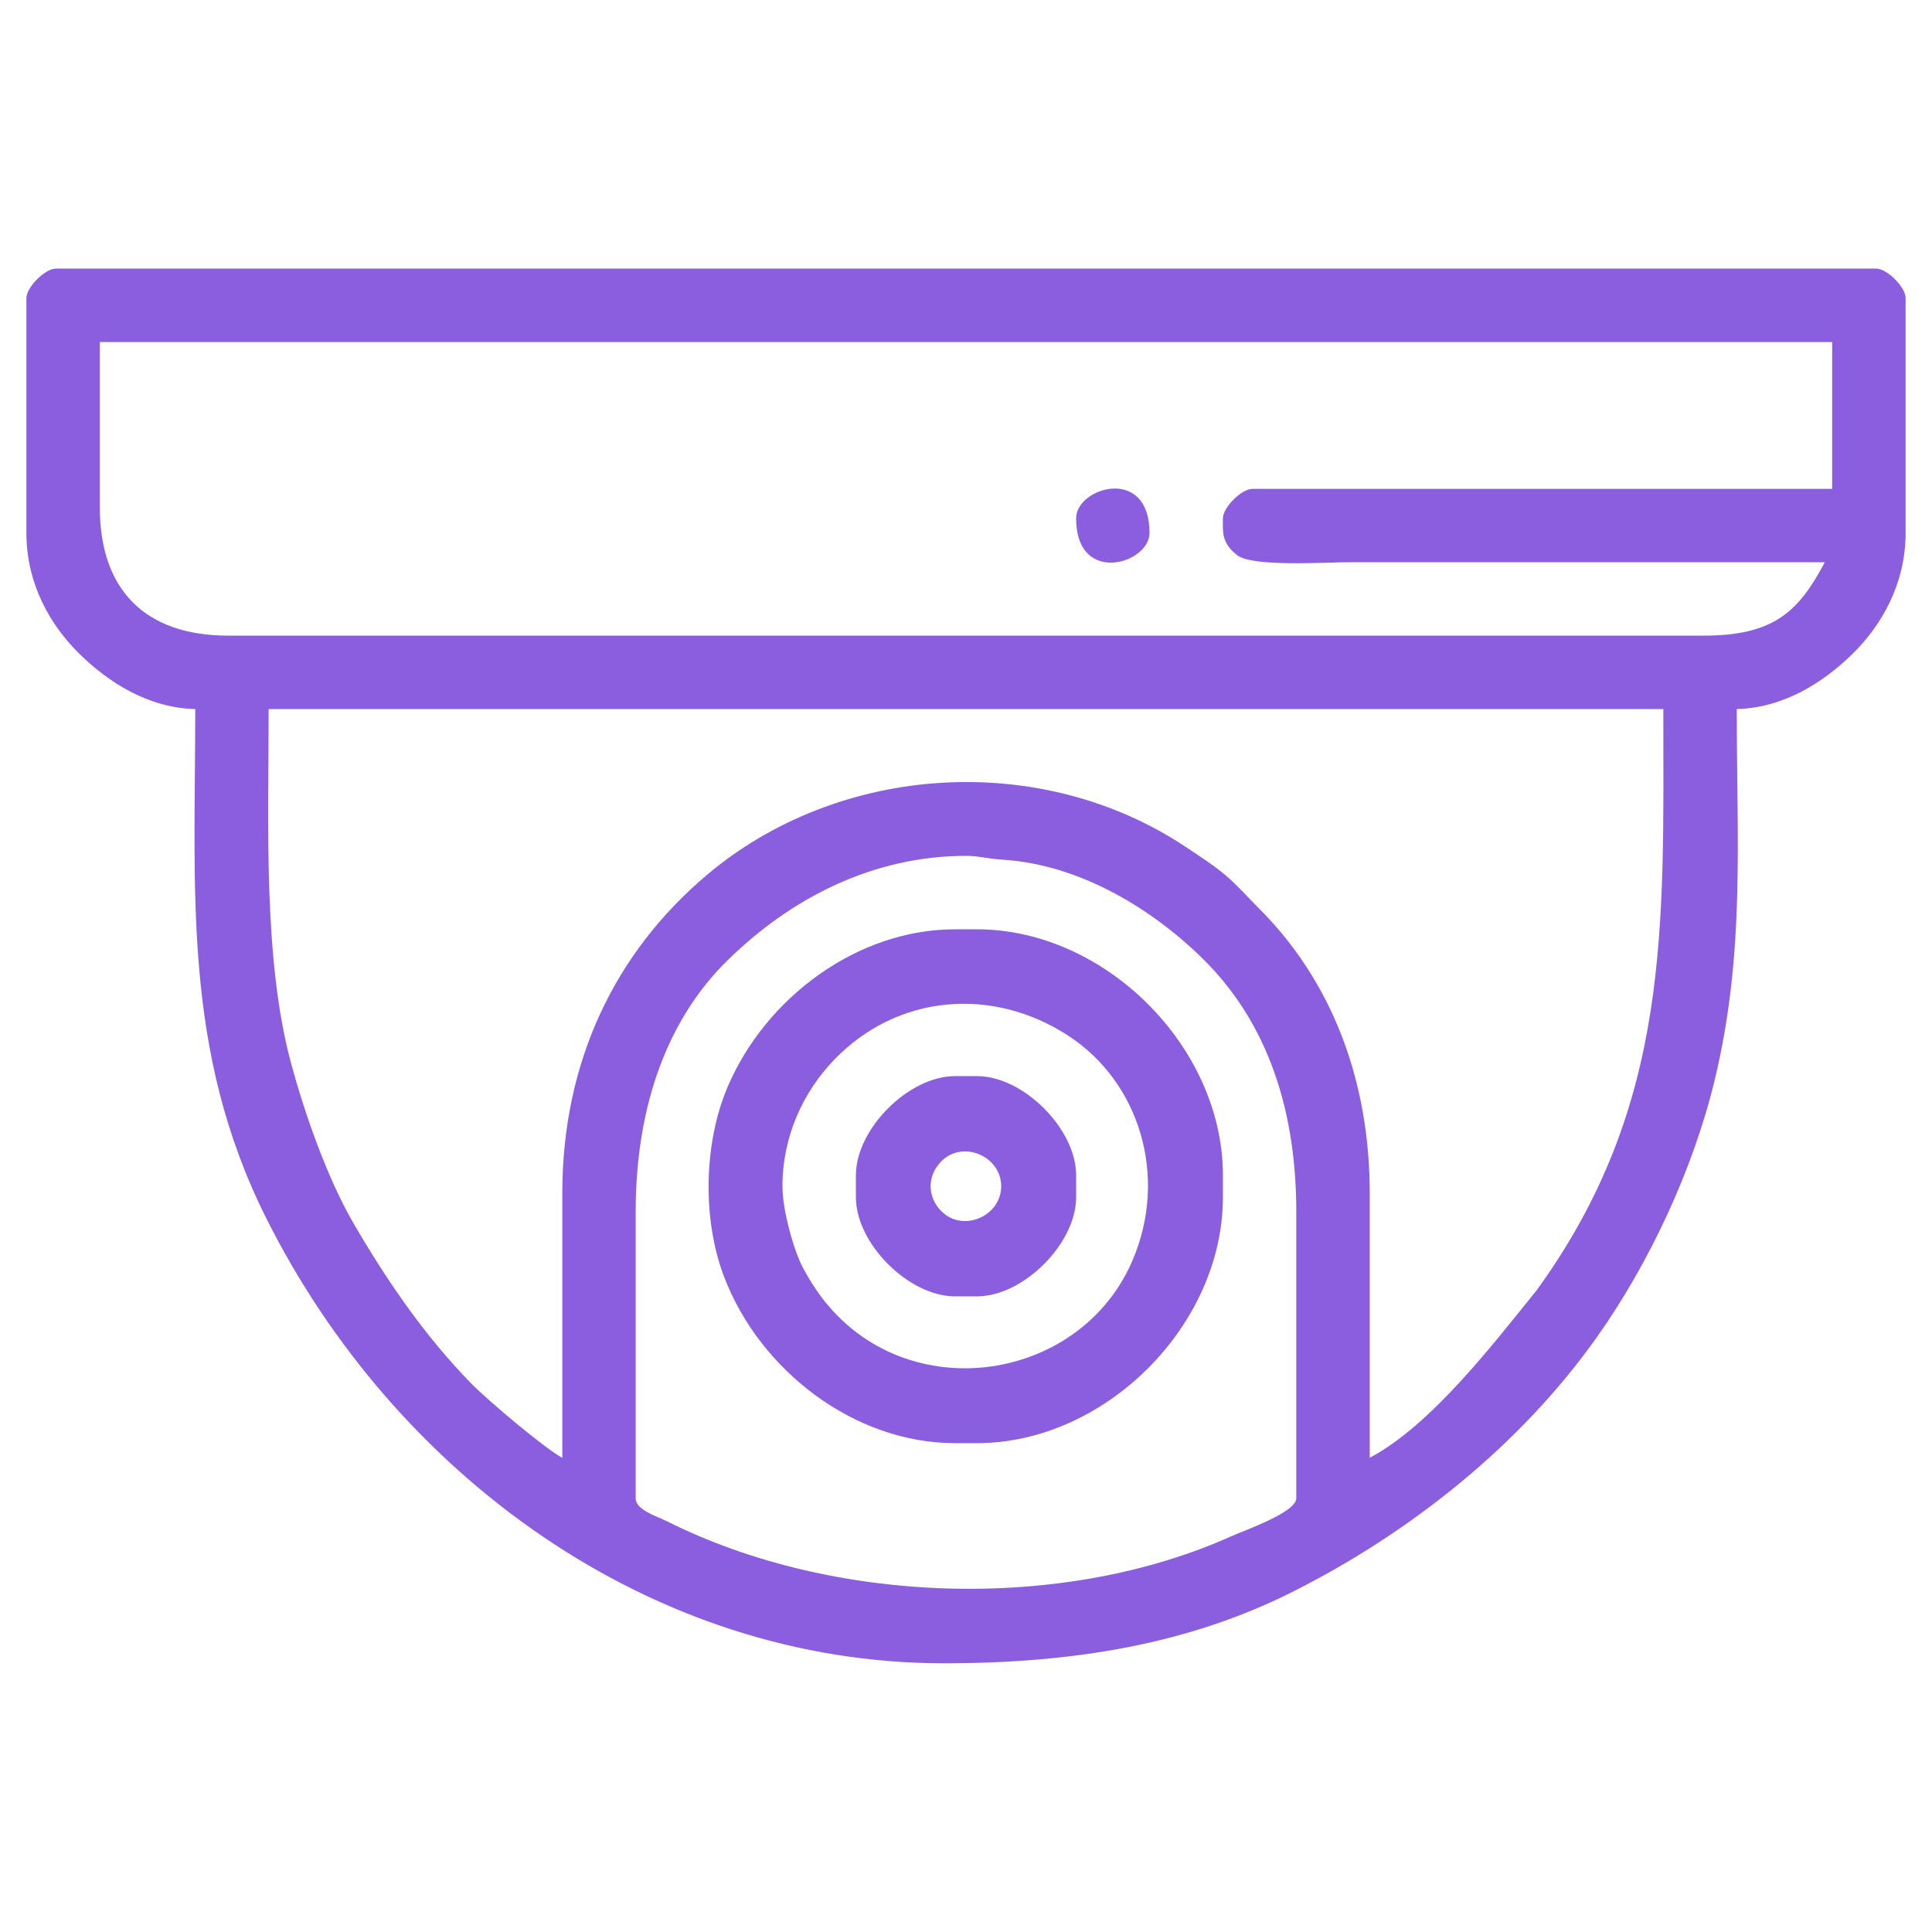 <?xml version="1.0" encoding="UTF-8"?> <!-- Creator: CorelDRAW --> <svg xmlns="http://www.w3.org/2000/svg" xmlns:xlink="http://www.w3.org/1999/xlink" xmlns:xodm="http://www.corel.com/coreldraw/odm/2003" xml:space="preserve" width="0.5in" height="0.5in" style="shape-rendering:geometricPrecision; text-rendering:geometricPrecision; image-rendering:optimizeQuality; fill-rule:evenodd; clip-rule:evenodd" viewBox="0 0 499.99 499.99"> <defs> <style type="text/css"> <![CDATA[ .fil0 {fill:#8B5EE0} ]]> </style> </defs> <g id="Layer_x0020_1">  <g id="_1383253359024"> <path class="fil0" d="M164.51 387.72l0 -74.09c0,-28.67 9,-50.5 23.5,-64.83 16.6,-16.41 37.98,-27.31 61.98,-27.31 3.29,0 5.2,0.72 9.47,0.99 19.98,1.24 38.81,12.75 52.03,25.85 14.83,14.7 23.98,36 23.98,65.3l0 74.09c0,3.69 -13.32,8.28 -16.77,9.83 -43.94,19.75 -103.15,17.63 -145.98,-3.8 -2.8,-1.4 -8.22,-2.98 -8.22,-6.02zm-19 -10.45c-4.43,-2.34 -19.19,-14.78 -23.53,-19.21 -12.02,-12.26 -21.97,-26.8 -30.57,-41.62 -6.69,-11.53 -12.46,-27.98 -16.01,-40.99 -7.38,-27.08 -5.88,-62.6 -5.88,-91.95l360.94 0c0,56.12 2.13,102.33 -32.83,150.48 -11.03,13.59 -27.17,34.82 -43.15,43.28 0,-22.8 -0,-45.59 0,-68.39 0.01,-29.74 -10.11,-55.29 -28.73,-73.85 -2.89,-2.88 -5.54,-5.93 -8.59,-8.51 -3.23,-2.73 -6.45,-4.75 -9.98,-7.12 -37.65,-25.28 -90.03,-21.93 -124.34,7.12 -23.75,20.1 -37.33,48.31 -37.32,82.36 0,22.8 0,45.59 0,68.39zm170.97 -243.16c0,3.56 -0.44,6.36 3.71,9.58 3.96,3.07 22.22,1.81 29.53,1.81l122.53 0c-6.76,12.78 -13.21,19 -31.35,19l-381.83 0c-21.46,0 -33.24,-11.79 -33.24,-33.24l0 -42.74 448.32 0 0 38 -150.07 0c-2.78,0 -7.6,4.81 -7.6,7.6zm-309.65 -56.99l0 60.79c0,13.55 6.51,24.16 13.53,31.11 7.66,7.6 18.09,14.21 30.17,14.48 0,47.21 -3.4,88.28 18.35,131.72 33.19,66.3 99.45,115.23 175.41,115.23 34.03,0 63.52,-5.13 89.93,-18.35 30.61,-15.33 59.27,-38.08 79.14,-66.19 13.37,-18.9 24.78,-43.09 30.41,-66.47 7.88,-32.77 5.69,-61.82 5.69,-95.95 12.06,-0.27 22.5,-6.87 30.17,-14.48 7.02,-6.96 13.53,-17.56 13.53,-31.11l0 -60.79c0,-2.78 -4.81,-7.6 -7.6,-7.6l-471.12 0c-2.78,0 -7.6,4.81 -7.6,7.6z"></path> <path class="fil0" d="M202.5 306.99c0,-13.05 5.47,-24.51 13.35,-32.7 16.33,-16.98 40.97,-19.09 60.7,-6.2 18.25,11.92 25.92,36.3 16.49,58.21 -13.9,32.28 -60.3,38.48 -81.58,7.83 -1.47,-2.12 -3.51,-5.5 -4.52,-7.83 -1.95,-4.53 -4.44,-13.39 -4.44,-19.3zm-15.06 23.56c9.26,24.14 33.65,42.93 59.7,42.93 1.9,0 3.8,0 5.7,0 33.18,0 63.64,-30.46 63.64,-63.64 0,-1.9 0,-3.8 0,-5.7 0,-33.18 -30.46,-63.64 -63.64,-63.64 -1.9,0 -3.8,0 -5.7,0 -25.29,0 -48.99,17.69 -58.84,40.79 -6.23,14.61 -6.57,34.38 -0.87,49.26z"></path> <path class="fil0" d="M243.58 300.57c5.59,-5.68 15.52,-1.33 15.52,6.42 0,7.75 -9.92,12.1 -15.52,6.42 -3.66,-3.72 -3.66,-9.11 0,-12.83zm-22.08 3.57l0 5.7c0,11.98 13.66,25.65 25.65,25.65l5.7 0c11.98,0 25.65,-13.66 25.65,-25.65l0 -5.7c0,-11.98 -13.66,-25.65 -25.65,-25.65l-5.7 0c-11.98,0 -25.65,13.66 -25.65,25.65z"></path> <path class="fil0" d="M278.49 134.12c0,17.52 19,11.81 19,3.8 0,-17.52 -19,-11.81 -19,-3.8z"></path> </g> </g> </svg> 
